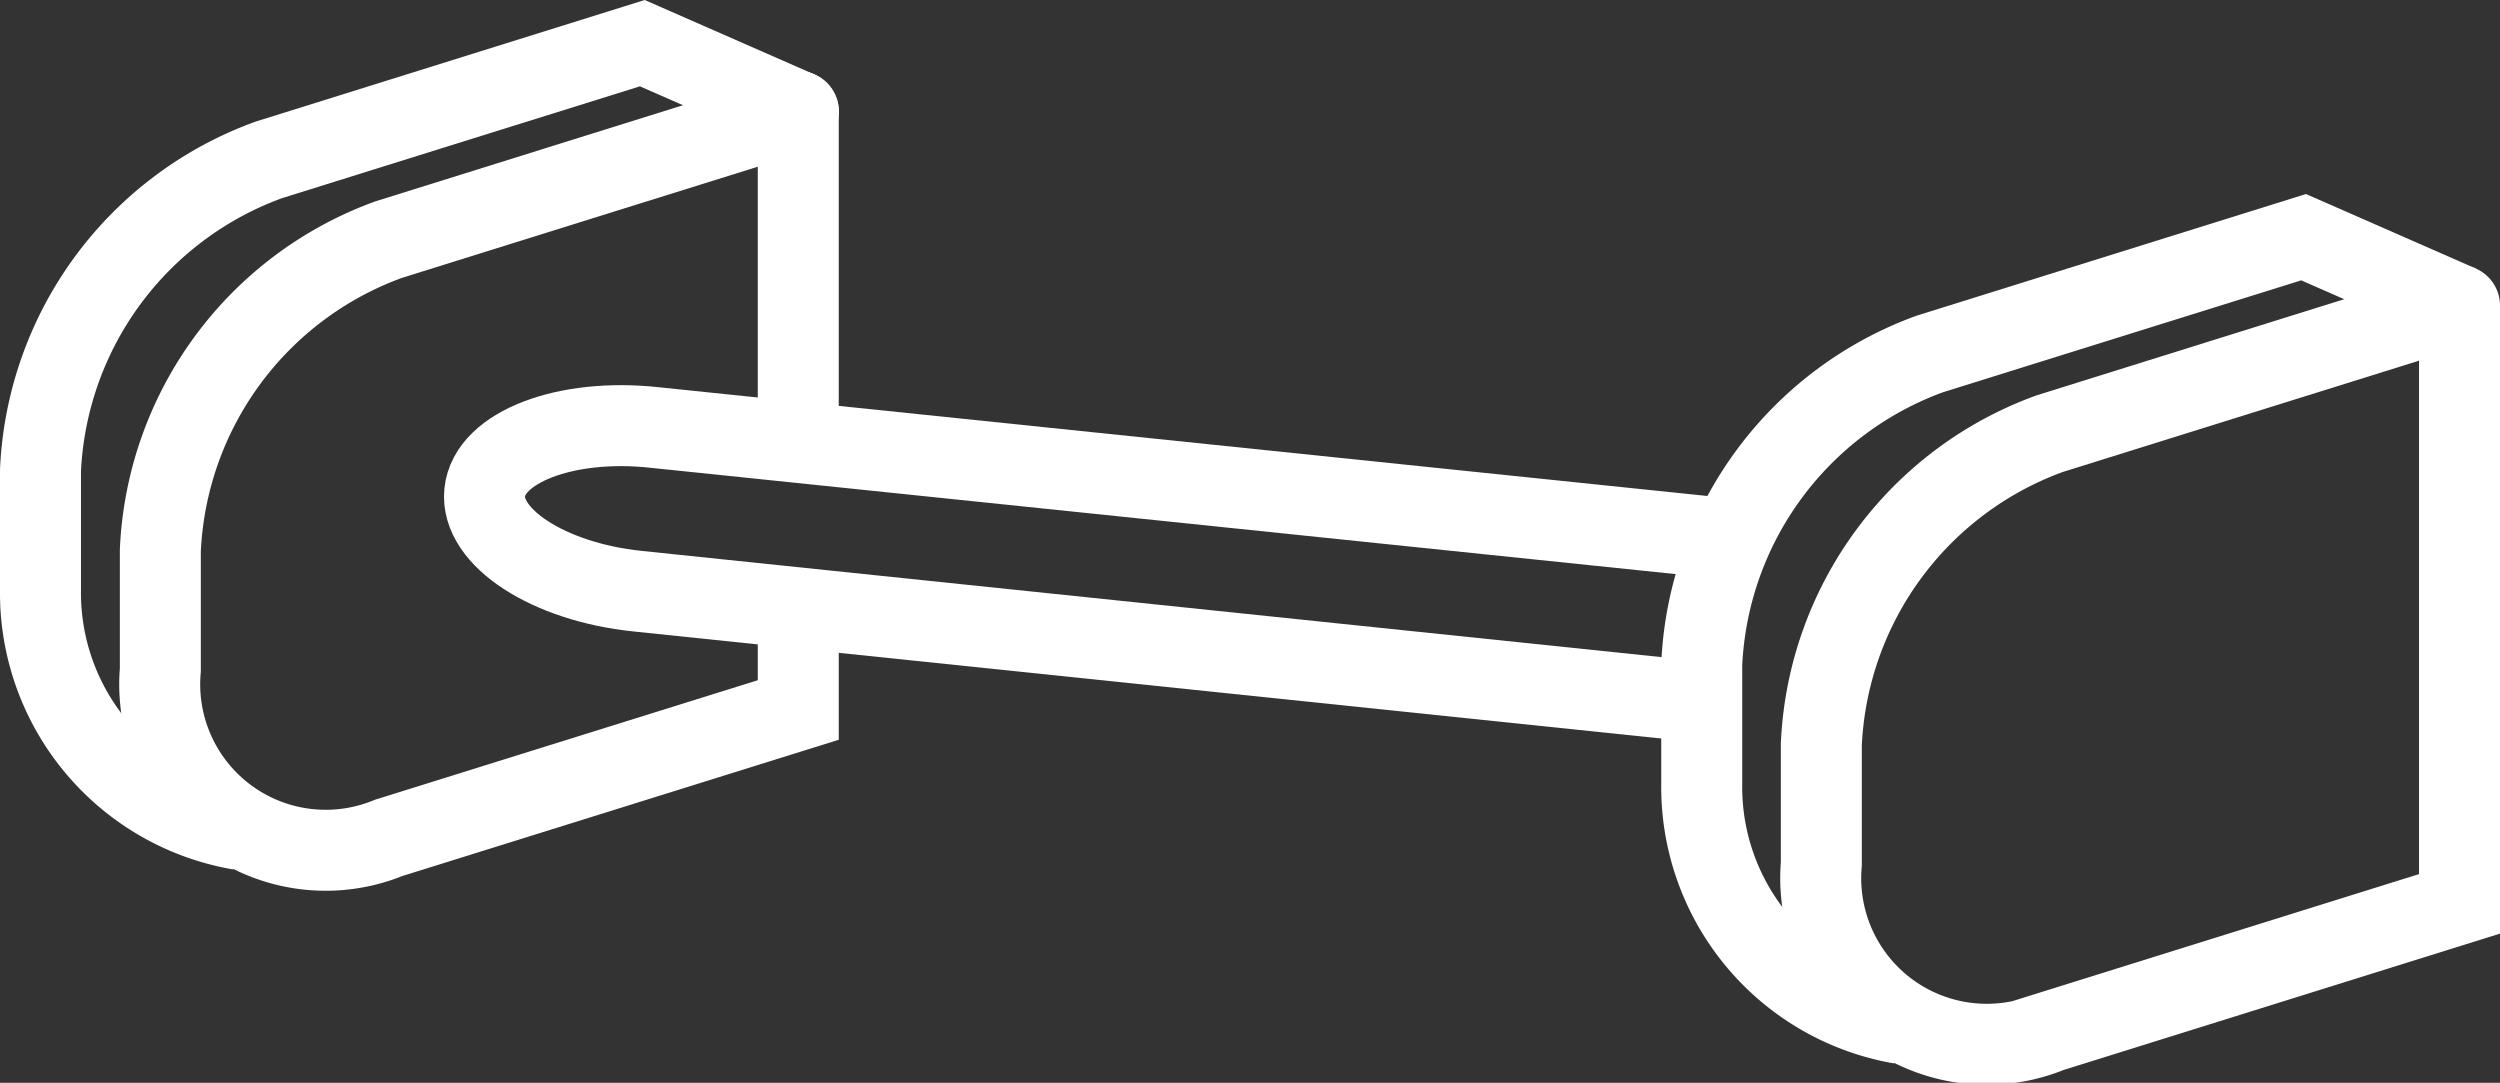 <?xml version="1.0" encoding="UTF-8"?> <svg xmlns="http://www.w3.org/2000/svg" width="30.873" height="13.372" viewBox="0 0 30.873 13.372"><rect x="0" y="0" width="30.873" height="13.372" fill="#333333" stroke="none"/><g id="レイヤー_2" data-name="レイヤー 2"><g id="content"><path d="M2.963,10.244A2.965,2.965,0,0,1,.5,7.289V5.811A4.286,4.286,0,0,1,3.321,1.974L7.932.533l1.926.845" style="fill:none;stroke:#fff;stroke-miterlimit:10"></path><path d="M9.858,7.568v1.2L4.8,10.347a2.05,2.05,0,0,1-2.82-2.073V6.8A4.288,4.288,0,0,1,4.8,2.959l5.06-1.581" style="fill:none;stroke:#fff;stroke-linecap:round;stroke-miterlimit:10"></path><line x1="9.858" y1="1.378" x2="9.858" y2="5.129" style="fill:none;stroke:#fff;stroke-linecap:round;stroke-miterlimit:10"></line><path d="M20.838,8.651,7.869,7.3c-1.094-.114-1.941-.664-1.883-1.221s1-.919,2.095-.8L21.3,6.65" style="fill:none;stroke:#fff;stroke-miterlimit:10"></path><path d="M23.477,12.64a2.964,2.964,0,0,1-2.462-2.956V8.207a4.286,4.286,0,0,1,2.82-3.837l4.612-1.441,1.926.845" style="fill:none;stroke:#fff;stroke-miterlimit:10"></path><path d="M30.373,3.774v7.388l-5.06,1.581a2.051,2.051,0,0,1-2.821-2.073V9.192a4.289,4.289,0,0,1,2.821-3.837l5.06-1.581" style="fill:none;stroke:#fff;stroke-linecap:round;stroke-miterlimit:10"></path></g></g></svg> 
